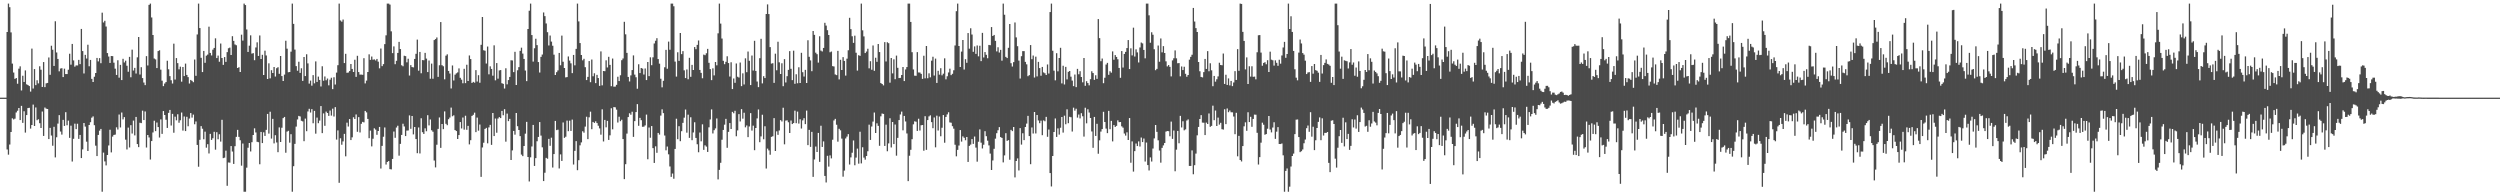 <?xml version="1.0" encoding="UTF-8"?>
<svg xmlns="http://www.w3.org/2000/svg" width="1920" height="150">
  <path d="M0 75.000h1v1.000H0zM1 75.000h1v1.000H1zM2 75.000h1v1.000H2zM3 75.000h1v1.000H3zM4 75.000h1v1.000H4zM5 24.600h1v90.205H5zM6 2.743h1v116.024H6zM7 5.545h1v105.483H7zM8 24.891h1v76.465H8zM9 48.853h1v42.048H9zM10 55.732h1v36.004H10zM11 60.546h1v30.576H11zM12 59.895h1v26.473H12zM13 64.317h1v20.745H13zM14 52.725h1v30.198H14zM15 50.947h1v41.266H15zM16 69.478h1v11.831H16zM17 58.182h1v36.159H17zM18 62.943h1v22.488H18zM19 54.072h1v47.776H19zM20 64.766h1v23.614H20zM21 65.341h1v17.642H21zM22 66.118h1v16.679H22zM23 70.360h1v28.410H23zM24 37.351h1v58.651H24zM25 68.001h1v12.320H25zM26 53.059h1v43.704H26zM27 65.367h1v17.145H27zM28 61.619h1v30.705H28zM29 64.060h1v27.538H29zM30 50.908h1v43.689H30zM31 53.560h1v44.763H31zM32 66.767h1v18.902H32zM33 47.692h1v56.696H33zM34 66.938h1v15.646H34zM35 64.023h1v19.448H35zM36 63.711h1v20.022H36zM37 44.123h1v62.703H37zM38 57.469h1v40.752H38zM39 35.142h1v68.952H39zM40 38.189h1v73.718H40zM41 50.615h1v46.758H41zM42 16.312h1v104.573H42zM43 40.294h1v65.108H43zM44 45.246h1v49.656H44zM45 54.794h1v33.620H45zM46 52.660h1v48.335H46zM47 52.356h1v50.996H47zM48 59.183h1v32.899H48zM49 52.728h1v44.010H49zM50 56.861h1v29.300H50zM51 56.872h1v39.326H51zM52 53.536h1v39.111H52zM53 41.277h1v64.598H53zM54 49.642h1v46.883H54zM55 33.727h1v90.321H55zM56 46.369h1v60.210H56zM57 51.217h1v43.765H57zM58 50.225h1v48.957H58zM59 50.263h1v44.757H59zM60 45.987h1v60.686H60zM61 49.237h1v54.405H61zM62 22.239h1v99.174H62zM63 39.223h1v75.516H63zM64 56.418h1v38.053H64zM65 42.139h1v55.081H65zM66 44.932h1v63.856H66zM67 34.339h1v81.653H67zM68 50.886h1v45.093H68zM69 46.034h1v47.837H69zM70 60.572h1v29.806H70zM71 62.975h1v26.412H71zM72 58.945h1v37.221H72zM73 56.066h1v55.826H73zM74 44.490h1v75.357H74zM75 47.166h1v56.464H75zM76 44.646h1v55.731H76zM77 48.520h1v50.489H77zM78 9.708h1v137.545H78zM79 17.236h1v99.965H79zM80 15.988h1v107.957H80zM81 20.402h1v106.608H81zM82 40.743h1v78.276H82zM83 43.422h1v68.271H83zM84 48.333h1v51.281H84zM85 42.984h1v74.070H85zM86 43.124h1v61.801H86zM87 48.129h1v55.522H87zM88 52.762h1v50.591H88zM89 57.555h1v40.217H89zM90 46.302h1v53.156H90zM91 59.654h1v28.295H91zM92 49.811h1v48.094H92zM93 61.485h1v24.942H93zM94 45.175h1v46.525H94zM95 47.958h1v42.016H95zM96 46.600h1v60.663H96zM97 50.491h1v64.285H97zM98 55.085h1v42.903H98zM99 43.681h1v69.591H99zM100 59.315h1v36.860H100zM101 38.136h1v64.395H101zM102 54.170h1v38.462H102zM103 52.144h1v51.829H103zM104 56.469h1v33.333H104zM105 44.046h1v66.616H105zM106 28.421h1v84.560H106zM107 57.231h1v37.036H107zM108 51.631h1v42.959H108zM109 59.938h1v25.072H109zM110 63.398h1v28.805H110zM111 65.357h1v20.241H111zM112 43.090h1v70.220H112zM113 50.300h1v53.401H113zM114 3.721h1v101.864H114zM115 2.746h1v119.784H115zM116 13.437h1v94.908H116zM117 26.864h1v74.860H117zM118 44.958h1v47.784H118zM119 45.623h1v55.110H119zM120 52.268h1v41.814H120zM121 39.205h1v58.365H121zM122 38.620h1v66.991H122zM123 53.518h1v38.194H123zM124 61.935h1v40.864H124zM125 66.172h1v19.150H125zM126 64.139h1v24.167H126zM127 63.024h1v28.951H127zM128 46.669h1v51.585H128zM129 53.172h1v33.509H129zM130 58.457h1v25.975H130zM131 61.649h1v34.756H131zM132 64.164h1v23.301H132zM133 33.518h1v68.410H133zM134 61.063h1v28.530H134zM135 44.587h1v47.821H135zM136 48.488h1v39.256H136zM137 53.227h1v41.048H137zM138 51.192h1v41.160H138zM139 62.698h1v23.748H139zM140 51.436h1v48.880H140zM141 58.425h1v31.045H141zM142 48.833h1v51.801H142zM143 57.554h1v32.123H143zM144 59.260h1v37.727H144zM145 64.153h1v26.876H145zM146 61.376h1v25.436H146zM147 62.122h1v28.205H147zM148 63.130h1v24.875H148zM149 45.701h1v49.717H149zM150 58.202h1v35.087H150zM151 26.468h1v84.838H151zM152 2.745h1v125.306H152zM153 21.555h1v85.828H153zM154 44.406h1v52.455H154zM155 55.362h1v43.504H155zM156 39.113h1v67.827H156zM157 48.243h1v52.880H157zM158 42.773h1v70.647H158zM159 41.934h1v68.788H159zM160 20.500h1v97.387H160zM161 40.654h1v62.160H161zM162 42.590h1v64.872H162zM163 38.132h1v68.039H163zM164 36.805h1v64.402H164zM165 29.424h1v85.508H165zM166 44.587h1v56.920H166zM167 42.677h1v64.303H167zM168 47.409h1v55.718H168zM169 33.451h1v75.309H169zM170 44.524h1v47.500H170zM171 49.821h1v71.640H171zM172 43.844h1v77.237H172zM173 47.516h1v68.173H173zM174 40.020h1v102.683H174zM175 37.044h1v87.728H175zM176 36.565h1v88.359H176zM177 42.230h1v69.929H177zM178 27.782h1v88.609H178zM179 31.393h1v94.485H179zM180 34.124h1v78.181H180zM181 34.763h1v70.334H181zM182 52.242h1v47.492H182zM183 51.601h1v53.538H183zM184 55.275h1v52.473H184zM185 26.610h1v100.620H185zM186 31.192h1v79.057H186zM187 2.747h1v144.509H187zM188 3.880h1v143.376H188zM189 22.648h1v106.130H189zM190 39.910h1v73.562H190zM191 35.098h1v74.723H191zM192 27.117h1v89.221H192zM193 41.176h1v68.028H193zM194 40.829h1v62.852H194zM195 46.233h1v52.320H195zM196 36.466h1v65.293H196zM197 32.504h1v76.384H197zM198 42.979h1v66.211H198zM199 27.222h1v98.937H199zM200 45.325h1v55.994H200zM201 42.081h1v67.775H201zM202 57.618h1v43.996H202zM203 38.895h1v65.514H203zM204 42.595h1v57.132H204zM205 60.695h1v26.821H205zM206 48.650h1v53.962H206zM207 60.163h1v25.658H207zM208 53.902h1v52.559H208zM209 56.073h1v35.208H209zM210 51.466h1v58.681H210zM211 58.782h1v45.050H211zM212 52.398h1v56.993H212zM213 51.606h1v65.258H213zM214 56.670h1v41.171H214zM215 43.006h1v66.040H215zM216 58.420h1v39.686H216zM217 62.189h1v28.546H217zM218 57.283h1v32.517H218zM219 31.273h1v86.042H219zM220 37.371h1v63.712H220zM221 55.497h1v44.945H221zM222 55.301h1v54.265H222zM223 39.682h1v63.402H223zM224 2.743h1v144.515H224zM225 18.315h1v109.336H225zM226 38.072h1v72.414H226zM227 50.766h1v46.445H227zM228 54.328h1v37.434H228zM229 47.429h1v41.582H229zM230 55.962h1v33.488H230zM231 52.407h1v40.376H231zM232 62.112h1v31.136H232zM233 43.792h1v64.661H233zM234 58.443h1v32.657H234zM235 41.683h1v59.100H235zM236 48.709h1v36.894H236zM237 64.221h1v19.344H237zM238 61.903h1v24.545H238zM239 65.801h1v18.037H239zM240 57.703h1v36.961H240zM241 64.003h1v21.142H241zM242 47.173h1v55.469H242zM243 62.941h1v27.401H243zM244 58.808h1v35.803H244zM245 61.382h1v31.256H245zM246 66.414h1v15.042H246zM247 50.910h1v51.360H247zM248 61.993h1v25.122H248zM249 58.729h1v37.895H249zM250 61.632h1v24.082H250zM251 60.324h1v26.480H251zM252 65.537h1v23.425H252zM253 61.183h1v23.686H253zM254 59.687h1v29.086H254zM255 68.447h1v15.019H255zM256 59.346h1v30.134H256zM257 64.897h1v17.390H257zM258 55.738h1v51.478H258zM259 50.098h1v50.028H259zM260 2.745h1v137.656H260zM261 15.695h1v90.478H261zM262 16.636h1v94.534H262zM263 15.006h1v93.587H263zM264 48.432h1v54.381H264zM265 41.339h1v78.733H265zM266 55.889h1v38.321H266zM267 55.726h1v41.426H267zM268 54.583h1v36.861H268zM269 49.156h1v58.434H269zM270 52.952h1v52.537H270zM271 55.314h1v34.739H271zM272 45.901h1v45.481H272zM273 59.014h1v28.899H273zM274 42.865h1v58.359H274zM275 55.344h1v34.608H275zM276 57.285h1v44.439H276zM277 57.282h1v37.790H277zM278 57.438h1v36.166H278zM279 44.716h1v49.292H279zM280 64.034h1v21.180H280zM281 61.877h1v24.466H281zM282 55.274h1v36.053H282zM283 41.705h1v64.442H283zM284 46.002h1v54.288H284zM285 43.431h1v68.979H285zM286 45.842h1v60.728H286zM287 45.628h1v52.909H287zM288 46.454h1v53.055H288zM289 45.247h1v58.277H289zM290 47.363h1v53.222H290zM291 52.488h1v44.985H291zM292 37.272h1v92.137H292zM293 50.808h1v61.233H293zM294 49.268h1v55.763H294zM295 33.878h1v63.996H295zM296 27.148h1v99.191H296zM297 2.745h1v121.637H297zM298 2.744h1v120.954H298zM299 3.518h1v126.377H299zM300 24.060h1v106.054H300zM301 40.816h1v81.265H301zM302 35.620h1v65.409H302zM303 49.292h1v56.542H303zM304 46.688h1v51.256H304zM305 40.676h1v55.883H305zM306 32.138h1v87.419H306zM307 37.682h1v72.792H307zM308 50.132h1v53.508H308zM309 50.899h1v44.125H309zM310 42.823h1v54.295H310zM311 43.091h1v61.389H311zM312 47.881h1v52.430H312zM313 45.095h1v55.081H313zM314 58.005h1v30.632H314zM315 50.039h1v48.862H315zM316 51.504h1v37.608H316zM317 51.777h1v51.458H317zM318 45.256h1v52.262H318zM319 41.340h1v65.459H319zM320 30.421h1v87.243H320zM321 54.256h1v43.645H321zM322 39.870h1v77.978H322zM323 56.281h1v34.562H323zM324 46.137h1v55.380H324zM325 46.259h1v56.588H325zM326 40.578h1v57.956H326zM327 45.022h1v55.777H327zM328 55.326h1v33.125H328zM329 46.494h1v49.803H329zM330 60.459h1v31.270H330zM331 48.848h1v51.187H331zM332 60.489h1v40.707H332zM333 30.787h1v92.514H333zM334 30.015h1v98.532H334zM335 28.777h1v82.362H335zM336 59.020h1v39.937H336zM337 50.132h1v40.058H337zM338 16.944h1v96.614H338zM339 50.066h1v45.152H339zM340 50.912h1v48.265H340zM341 60.910h1v24.630H341zM342 42.733h1v52.343H342zM343 41.751h1v54.403H343zM344 54.487h1v37.081H344zM345 56.460h1v33.784H345zM346 67.965h1v14.693H346zM347 50.253h1v39.028H347zM348 61.799h1v26.771H348zM349 57.356h1v42.527H349zM350 56.298h1v44.349H350zM351 55.593h1v51.149H351zM352 52.515h1v51.195H352zM353 59.773h1v33.960H353zM354 61.162h1v37.486H354zM355 63.923h1v26.361H355zM356 52.842h1v46.757H356zM357 63.845h1v25.037H357zM358 49.729h1v49.959H358zM359 62.187h1v34.499H359zM360 42.576h1v68.333H360zM361 45.372h1v62.307H361zM362 63.708h1v25.318H362zM363 62.881h1v25.278H363zM364 63.512h1v23.002H364zM365 53.871h1v47.611H365zM366 62.618h1v27.691H366zM367 57.764h1v42.594H367zM368 63.536h1v32.121H368zM369 34.430h1v101.413H369zM370 13.074h1v100.154H370zM371 38.591h1v71.033H371zM372 38.972h1v60.054H372zM373 48.797h1v49.397H373zM374 35.735h1v74.347H374zM375 57.068h1v40.796H375zM376 50.929h1v44.968H376zM377 52.951h1v58.305H377zM378 58.119h1v28.684H378zM379 34.815h1v69.709H379zM380 61.711h1v29.315H380zM381 48.440h1v53.516H381zM382 60.393h1v30.648H382zM383 54.058h1v35.896H383zM384 53.809h1v36.892H384zM385 63.893h1v21.321H385zM386 64.401h1v24.101H386zM387 68.016h1v15.848H387zM388 52.409h1v56.404H388zM389 64.759h1v22.468H389zM390 61.475h1v31.553H390zM391 59.087h1v32.197H391zM392 46.287h1v76.590H392zM393 46.412h1v69.102H393zM394 55.399h1v45.164H394zM395 39.775h1v63.655H395zM396 65.293h1v21.497H396zM397 53.939h1v42.987H397zM398 51.553h1v48.282H398zM399 39.084h1v65.450H399zM400 36.586h1v82.169H400zM401 41.161h1v78.750H401zM402 45.266h1v66.865H402zM403 54.175h1v48.457H403zM404 62.325h1v31.252H404zM405 22.269h1v98.313H405zM406 8.233h1v131.116H406zM407 2.744h1v118.078H407zM408 26.951h1v85.535H408zM409 47.332h1v48.610H409zM410 37.075h1v90.359H410zM411 29.760h1v91.668H411zM412 34.641h1v73.850H412zM413 47.654h1v57.491H413zM414 55.687h1v38.077H414zM415 43.675h1v60.447H415zM416 41.869h1v71.296H416zM417 9.587h1v129.453H417zM418 12.366h1v120.301H418zM419 18.010h1v103.215H419zM420 24.727h1v97.159H420zM421 34.930h1v71.725H421zM422 27.267h1v84.692H422zM423 31.971h1v73.780H423zM424 35.122h1v93.551H424zM425 42.007h1v76.311H425zM426 57.604h1v35.249H426zM427 55.432h1v44.500H427zM428 54.086h1v45.519H428zM429 40.676h1v88.682H429zM430 50.113h1v68.473H430zM431 27.328h1v96.258H431zM432 47.414h1v46.615H432zM433 52.225h1v53.653H433zM434 59.417h1v45.603H434zM435 59.198h1v33.402H435zM436 43.365h1v57.392H436zM437 46.561h1v46.115H437zM438 48.620h1v51.961H438zM439 56.148h1v35.685H439zM440 42.205h1v84.159H440zM441 50.172h1v65.674H441zM442 37.546h1v70.867H442zM443 2.744h1v127.989H443zM444 16.430h1v106.592H444zM445 33.066h1v78.527H445zM446 42.238h1v67.112H446zM447 46.322h1v54.469H447zM448 45.180h1v56.696H448zM449 51.585h1v45.649H449zM450 61.488h1v28.172H450zM451 59.011h1v47.839H451zM452 46.874h1v43.239H452zM453 63.125h1v22.648H453zM454 45.730h1v53.471H454zM455 58.582h1v35.047H455zM456 56.253h1v38.173H456zM457 63.865h1v29.331H457zM458 57.486h1v37.038H458zM459 59.967h1v36.594H459zM460 65.939h1v32.653H460zM461 39.480h1v63.920H461zM462 65.514h1v18.437H462zM463 54.504h1v54.161H463zM464 54.676h1v37.408H464zM465 46.312h1v51.487H465zM466 51.814h1v41.033H466zM467 43.641h1v63.850H467zM468 49.808h1v54.125H468zM469 66.198h1v16.974H469zM470 44.954h1v54.378H470zM471 66.569h1v15.666H471zM472 66.500h1v15.913H472zM473 65.159h1v19.075H473zM474 58.948h1v35.135H474zM475 62.265h1v27.375H475zM476 57.821h1v35.249H476zM477 46.231h1v45.745H477zM478 44.911h1v61.871H478zM479 16.744h1v120.828H479zM480 26.368h1v99.755H480zM481 40.600h1v61.999H481zM482 59.072h1v30.833H482zM483 62.542h1v24.425H483zM484 57.907h1v30.207H484zM485 53.795h1v32.023H485zM486 42.539h1v62.556H486zM487 57.301h1v35.711H487zM488 59.361h1v26.702H488zM489 68.126h1v11.839H489zM490 49.376h1v47.232H490zM491 56.100h1v34.418H491zM492 52.228h1v40.104H492zM493 52.686h1v44.685H493zM494 57.244h1v40.030H494zM495 52.593h1v43.729H495zM496 61.503h1v26.513H496zM497 47.608h1v74.725H497zM498 58.458h1v39.465H498zM499 44.047h1v61.719H499zM500 50.055h1v46.783H500zM501 44.027h1v69.732H501zM502 33.398h1v91.753H502zM503 31.280h1v81.082H503zM504 29.361h1v87.994H504zM505 45.368h1v56.727H505zM506 48.919h1v54.450H506zM507 60.443h1v28.350H507zM508 67.093h1v16.878H508zM509 62.047h1v24.856H509zM510 51.685h1v52.409H510zM511 38.317h1v77.153H511zM512 52.807h1v59.721H512zM513 31.973h1v86.555H513zM514 38.181h1v89.654H514zM515 2.744h1v133.107H515zM516 2.744h1v130.506H516zM517 4.834h1v132.457H517zM518 47.303h1v67.093H518zM519 58.809h1v32.399H519zM520 40.133h1v66.777H520zM521 46.760h1v50.169H521zM522 25.362h1v83.069H522zM523 41.556h1v59.191H523zM524 39.278h1v55.100H524zM525 54.016h1v36.337H525zM526 59.977h1v24.135H526zM527 53.330h1v48.547H527zM528 60.870h1v27.195H528zM529 44.405h1v61.484H529zM530 58.973h1v31.064H530zM531 49.801h1v57.882H531zM532 53.741h1v48.014H532zM533 36.161h1v57.720H533zM534 37.763h1v68.158H534zM535 34.470h1v76.319H535zM536 31.081h1v85.845H536zM537 53.715h1v48.074H537zM538 55.985h1v52.567H538zM539 60.094h1v35.397H539zM540 41.948h1v73.150H540zM541 42.376h1v69.236H541zM542 40.925h1v71.667H542zM543 37.517h1v79.164H543zM544 48.216h1v49.566H544zM545 53.088h1v38.661H545zM546 61.540h1v22.485H546zM547 52.477h1v50.006H547zM548 57.911h1v42.071H548zM549 47.606h1v50.984H549zM550 50.195h1v40.788H550zM551 25.613h1v112.177H551zM552 2.744h1v127.716H552zM553 18.106h1v106.924H553zM554 29.598h1v77.736H554zM555 46.698h1v53.106H555zM556 49.305h1v46.451H556zM557 47.451h1v43.858H557zM558 43.208h1v70.278H558zM559 48.443h1v52.829H559zM560 58.783h1v35.736H560zM561 47.844h1v51.233H561zM562 68.379h1v17.560H562zM563 60.272h1v26.700H563zM564 63.593h1v21.482H564zM565 48.765h1v55.902H565zM566 58.937h1v41.193H566zM567 59.541h1v28.133H567zM568 48.000h1v45.296H568zM569 66.139h1v17.657H569zM570 56.306h1v34.853H570zM571 64.861h1v21.704H571zM572 44.809h1v52.962H572zM573 55.444h1v40.914H573zM574 39.559h1v65.782H574zM575 46.696h1v50.408H575zM576 65.353h1v21.512H576zM577 42.660h1v57.660H577zM578 54.154h1v42.368H578zM579 31.321h1v84.053H579zM580 54.487h1v43.815H580zM581 62.636h1v28.309H581zM582 66.909h1v17.179H582zM583 44.681h1v64.539H583zM584 29.781h1v74.966H584zM585 64.070h1v24.029H585zM586 58.518h1v48.418H586zM587 59.969h1v36.998H587zM588 10.745h1v118.705H588zM589 3.356h1v110.767H589zM590 10.784h1v104.728H590zM591 36.220h1v82.594H591zM592 48.855h1v56.245H592zM593 48.513h1v56.141H593zM594 63.639h1v27.092H594zM595 41.213h1v74.776H595zM596 53.954h1v46.926H596zM597 32.027h1v71.525H597zM598 47.872h1v52.304H598zM599 56.846h1v35.416H599zM600 48.567h1v44.716H600zM601 66.181h1v16.583H601zM602 45.409h1v65.426H602zM603 63.316h1v29.286H603zM604 58.516h1v33.911H604zM605 53.682h1v40.234H605zM606 39.267h1v62.855H606zM607 52.829h1v39.762H607zM608 61.557h1v33.729H608zM609 38.926h1v55.586H609zM610 64.370h1v20.600H610zM611 57.024h1v37.605H611zM612 63.935h1v21.786H612zM613 51.637h1v43.311H613zM614 63.729h1v27.887H614zM615 40.554h1v58.185H615zM616 55.473h1v37.018H616zM617 58.751h1v32.023H617zM618 53.636h1v41.696H618zM619 63.724h1v21.198H619zM620 30.916h1v80.548H620zM621 43.598h1v56.130H621zM622 46.387h1v66.392H622zM623 54.692h1v46.599H623zM624 23.790h1v112.025H624zM625 26.755h1v95.736H625zM626 40.435h1v72.112H626zM627 41.611h1v75.113H627zM628 48.100h1v54.001H628zM629 27.836h1v96.473H629zM630 38.848h1v57.716H630zM631 39.508h1v73.348H631zM632 36.795h1v71.785H632zM633 17.523h1v117.590H633zM634 19.653h1v120.482H634zM635 23.187h1v96.465H635zM636 26.887h1v101.040H636zM637 40.133h1v79.210H637zM638 39.577h1v82.067H638zM639 50.792h1v56.529H639zM640 51.037h1v41.504H640zM641 57.189h1v34.109H641zM642 57.708h1v38.074H642zM643 39.085h1v69.727H643zM644 60.965h1v37.962H644zM645 45.902h1v54.180H645zM646 53.738h1v52.728H646zM647 43.853h1v91.816H647zM648 46.819h1v84.192H648zM649 58.054h1v48.298H649zM650 45.075h1v59.834H650zM651 38.592h1v64.417H651zM652 13.692h1v112.644H652zM653 22.387h1v98.480H653zM654 27.872h1v89.418H654zM655 32.921h1v74.977H655zM656 27.412h1v99.503H656zM657 40.488h1v80.569H657zM658 54.207h1v59.899H658zM659 42.389h1v83.291H659zM660 42.929h1v58.246H660zM661 2.745h1v122.740H661zM662 23.273h1v89.808H662zM663 27.933h1v93.130H663zM664 40.749h1v81.887H664zM665 39.555h1v80.266H665zM666 37.406h1v78.786H666zM667 52.504h1v43.264H667zM668 46.983h1v60.496H668zM669 53.570h1v43.619H669zM670 34.922h1v58.442H670zM671 54.363h1v32.078H671zM672 44.346h1v57.793H672zM673 47.488h1v47.245H673zM674 33.789h1v62.888H674zM675 40.005h1v71.948H675zM676 63.817h1v25.529H676zM677 64.506h1v22.680H677zM678 65.574h1v21.935H678zM679 32.355h1v79.704H679zM680 47.191h1v48.576H680zM681 32.466h1v83.689H681zM682 33.198h1v76.941H682zM683 63.487h1v27.330H683zM684 44.522h1v68.723H684zM685 56.381h1v37.315H685zM686 45.587h1v65.079H686zM687 60.845h1v34.788H687zM688 42.698h1v76.846H688zM689 52.083h1v53.786H689zM690 59.957h1v32.263H690zM691 59.827h1v28.106H691zM692 57.606h1v28.085H692zM693 51.464h1v48.608H693zM694 62.260h1v26.802H694zM695 53.360h1v39.943H695zM696 51.495h1v51.018H696zM697 2.743h1v136.368H697zM698 2.744h1v116.846H698zM699 16.820h1v98.215H699zM700 40.082h1v66.838H700zM701 53.332h1v42.134H701zM702 58.127h1v35.077H702zM703 58.232h1v35.272H703zM704 40.062h1v60.471H704zM705 55.666h1v35.530H705zM706 55.708h1v44.553H706zM707 56.713h1v39.515H707zM708 60.576h1v35.402H708zM709 42.779h1v73.002H709zM710 60.146h1v29.114H710zM711 35.345h1v79.727H711zM712 60.126h1v32.088H712zM713 56.334h1v33.041H713zM714 59.384h1v29.180H714zM715 46.617h1v47.180H715zM716 43.592h1v54.870H716zM717 58.030h1v32.168H717zM718 45.023h1v68.117H718zM719 63.682h1v25.150H719zM720 54.387h1v45.854H720zM721 57.333h1v32.139H721zM722 52.374h1v52.254H722zM723 57.842h1v40.277H723zM724 56.599h1v31.754H724zM725 44.807h1v64.834H725zM726 60.931h1v28.891H726zM727 58.563h1v29.289H727zM728 55.631h1v30.592H728zM729 52.728h1v41.284H729zM730 57.693h1v36.563H730zM731 56.655h1v40.252H731zM732 53.985h1v44.856H732zM733 34.927h1v76.223H733zM734 8.614h1v111.452H734zM735 2.743h1v112.372H735zM736 35.325h1v76.438H736zM737 51.440h1v48.431H737zM738 39.626h1v69.148H738zM739 30.719h1v74.013H739zM740 53.424h1v52.409H740zM741 45.469h1v62.280H741zM742 48.218h1v56.985H742zM743 25.400h1v98.978H743zM744 37.364h1v74.649H744zM745 21.726h1v89.343H745zM746 26.509h1v80.283H746zM747 39.760h1v70.733H747zM748 35.623h1v69.219H748zM749 41.350h1v72.023H749zM750 34.916h1v89.257H750zM751 43.280h1v65.566H751zM752 35.111h1v64.271H752zM753 46.927h1v62.649H753zM754 25.234h1v88.765H754zM755 44.123h1v67.021H755zM756 39.972h1v60.775H756zM757 42.105h1v62.477H757zM758 44.772h1v63.248H758zM759 34.517h1v77.152H759zM760 34.737h1v83.246H760zM761 20.803h1v109.749H761zM762 27.645h1v95.608H762zM763 26.806h1v87.461H763zM764 31.376h1v75.095H764zM765 39.492h1v62.823H765zM766 36.303h1v63.751H766zM767 40.360h1v57.268H767zM768 38.288h1v66.955H768zM769 46.595h1v59.324H769zM770 2.745h1v121.976H770zM771 11.331h1v108.024H771zM772 43.699h1v58.587H772zM773 44.583h1v63.609H773zM774 36.686h1v70.921H774zM775 18.440h1v104.243H775zM776 48.532h1v51.228H776zM777 51.114h1v49.586H777zM778 47.739h1v49.799H778zM779 17.230h1v119.016H779zM780 28.730h1v94.893H780zM781 35.480h1v86.194H781zM782 46.563h1v84.370H782zM783 60.304h1v38.127H783zM784 43.176h1v67.858H784zM785 39.275h1v63.072H785zM786 39.249h1v68.361H786zM787 47.491h1v50.023H787zM788 49.413h1v45.503H788zM789 58.510h1v30.501H789zM790 57.697h1v46.792H790zM791 34.631h1v91.492H791zM792 45.459h1v52.450H792zM793 42.630h1v59.904H793zM794 59.533h1v26.496H794zM795 43.531h1v58.971H795zM796 58.670h1v29.636H796zM797 47.506h1v45.029H797zM798 52.270h1v42.360H798zM799 58.149h1v34.528H799zM800 51.428h1v52.403H800zM801 55.587h1v36.904H801zM802 56.245h1v36.896H802zM803 57.584h1v32.166H803zM804 49.508h1v55.560H804zM805 56.457h1v43.035H805zM806 9.291h1v123.616H806zM807 2.746h1v140.438H807zM808 38.964h1v80.866H808zM809 54.252h1v47.109H809zM810 61.689h1v29.286H810zM811 40.864h1v64.280H811zM812 54.793h1v43.803H812zM813 44.539h1v58.818H813zM814 36.698h1v61.401H814zM815 64.029h1v25.804H815zM816 50.483h1v51.372H816zM817 64.882h1v23.967H817zM818 51.335h1v44.078H818zM819 60.979h1v22.986H819zM820 55.136h1v39.462H820zM821 54.536h1v35.154H821zM822 58.858h1v31.207H822zM823 61.891h1v39.104H823zM824 66.150h1v16.551H824zM825 57.248h1v27.750H825zM826 66.936h1v16.555H826zM827 52.867h1v37.464H827zM828 57.052h1v30.901H828zM829 54.675h1v36.236H829zM830 59.129h1v27.831H830zM831 63.247h1v26.056H831zM832 44.531h1v60.362H832zM833 65.910h1v16.809H833zM834 62.367h1v32.373H834zM835 63.783h1v20.135H835zM836 65.554h1v20.866H836zM837 60.848h1v29.798H837zM838 54.708h1v46.245H838zM839 56.114h1v57.372H839zM840 61.350h1v28.476H840zM841 57.812h1v46.586H841zM842 60.567h1v34.521H842zM843 14.619h1v103.459H843zM844 29.283h1v78.503H844zM845 47.005h1v54.065H845zM846 44.973h1v54.157H846zM847 63.914h1v21.946H847zM848 59.704h1v33.972H848zM849 49.552h1v49.230H849zM850 48.266h1v53.985H850zM851 57.459h1v27.712H851zM852 54.735h1v44.480H852zM853 55.784h1v37.025H853zM854 39.495h1v69.106H854zM855 45.865h1v50.207H855zM856 42.304h1v55.193H856zM857 43.749h1v52.915H857zM858 45.507h1v46.906H858zM859 52.187h1v41.682H859zM860 59.727h1v33.953H860zM861 39.210h1v57.835H861zM862 51.848h1v46.184H862zM863 41.415h1v61.144H863zM864 39.845h1v64.314H864zM865 36.933h1v64.695H865zM866 30.767h1v76.760H866zM867 53.027h1v37.636H867zM868 37.109h1v87.866H868zM869 42.552h1v66.052H869zM870 21.229h1v110.546H870zM871 43.420h1v72.643H871zM872 37.900h1v72.360H872zM873 40.252h1v71.919H873zM874 47.991h1v60.612H874zM875 36.472h1v76.078H875zM876 32.668h1v72.949H876zM877 33.308h1v75.797H877zM878 38.372h1v68.023H878zM879 44.802h1v79.232H879zM880 2.746h1v106.733H880zM881 2.747h1v124.005H881zM882 11.787h1v119.155H882zM883 32.843h1v88.028H883zM884 24.795h1v99.287H884zM885 26.674h1v87.387H885zM886 37.822h1v68.471H886zM887 53.901h1v42.102H887zM888 52.871h1v48.411H888zM889 34.956h1v72.795H889zM890 47.389h1v68.240H890zM891 29.526h1v95.424H891zM892 40.166h1v73.397H892zM893 35.421h1v76.258H893zM894 40.715h1v69.118H894zM895 47.117h1v53.933H895zM896 50.999h1v49.620H896zM897 49.979h1v50.765H897zM898 51.356h1v53.291H898zM899 58.698h1v34.680H899zM900 46.391h1v60.253H900zM901 44.739h1v55.494H901zM902 38.711h1v92.835H902zM903 44.794h1v70.135H903zM904 48.607h1v51.961H904zM905 48.434h1v61.577H905zM906 58.634h1v30.355H906zM907 51.038h1v46.863H907zM908 53.788h1v39.326H908zM909 51.251h1v48.826H909zM910 56.668h1v42.694H910zM911 58.920h1v33.675H911zM912 57.618h1v34.077H912zM913 45.822h1v81.634H913zM914 43.691h1v83.743H914zM915 42.049h1v73.445H915zM916 6.074h1v127.774H916zM917 16.557h1v110.293H917zM918 21.624h1v96.346H918zM919 24.552h1v79.379H919zM920 47.640h1v49.841H920zM921 54.711h1v36.674H921zM922 59.102h1v29.342H922zM923 59.446h1v34.692H923zM924 55.374h1v38.866H924zM925 45.284h1v58.456H925zM926 52.919h1v41.259H926zM927 39.261h1v55.981H927zM928 54.734h1v32.399H928zM929 48.586h1v48.803H929zM930 54.021h1v42.625H930zM931 66.215h1v14.917H931zM932 58.332h1v33.956H932zM933 62.702h1v22.191H933zM934 60.882h1v35.877H934zM935 58.673h1v31.622H935zM936 48.195h1v47.488H936zM937 49.921h1v44.402H937zM938 50.115h1v49.122H938zM939 41.092h1v58.428H939zM940 64.445h1v19.494H940zM941 57.373h1v37.976H941zM942 65.232h1v18.052H942zM943 60.209h1v25.955H943zM944 65.575h1v19.296H944zM945 62.161h1v24.083H945zM946 66.133h1v20.137H946zM947 63.334h1v26.155H947zM948 54.632h1v48.412H948zM949 61.370h1v25.254H949zM950 37.759h1v82.281H950zM951 54.396h1v49.960H951zM952 2.745h1v120.122H952zM953 3.043h1v120.939H953zM954 24.450h1v87.733H954zM955 31.459h1v65.574H955zM956 53.310h1v40.654H956zM957 44.073h1v56.388H957zM958 64.502h1v21.703H958zM959 50.889h1v42.867H959zM960 58.821h1v30.897H960zM961 50.872h1v46.507H961zM962 58.962h1v32.392H962zM963 58.827h1v29.167H963zM964 60.948h1v27.172H964zM965 40.160h1v61.827H965zM966 27.102h1v99.284H966zM967 26.911h1v93.771H967zM968 40.386h1v69.193H968zM969 50.489h1v43.724H969zM970 48.350h1v47.456H970zM971 47.767h1v55.684H971zM972 49.371h1v53.578H972zM973 46.209h1v52.684H973zM974 55.320h1v33.757H974zM975 39.684h1v59.795H975zM976 45.834h1v55.844H976zM977 46.286h1v51.677H977zM978 50.360h1v43.545H978zM979 46.334h1v60.311H979zM980 48.239h1v52.856H980zM981 50.528h1v47.092H981zM982 45.898h1v64.706H982zM983 48.913h1v61.707H983zM984 42.608h1v67.584H984zM985 36.473h1v82.802H985zM986 32.165h1v115.090H986zM987 44.400h1v86.869H987zM988 41.460h1v87.924H988zM989 2.747h1v144.506H989zM990 22.274h1v121.063H990zM991 12.483h1v115.438H991zM992 24.505h1v95.309H992zM993 39.120h1v78.855H993zM994 53.217h1v49.792H994zM995 59.664h1v32.265H995zM996 61.688h1v30.049H996zM997 40.379h1v64.881H997zM998 30.344h1v86.515H998zM999 33.394h1v82.708H999zM1000 40.730h1v74.045H1000zM1001 41.964h1v68.088H1001zM1002 46.585h1v60.582H1002zM1003 56.865h1v41.586H1003zM1004 55.662h1v40.758H1004zM1005 55.407h1v45.832H1005zM1006 62.875h1v23.277H1006zM1007 50.748h1v54.215H1007zM1008 56.570h1v40.739H1008zM1009 49.155h1v66.161H1009zM1010 53.853h1v53.866H1010zM1011 54.375h1v43.922H1011zM1012 55.786h1v37.798H1012zM1013 62.884h1v27.261H1013zM1014 42.182h1v65.479H1014zM1015 56.471h1v34.425H1015zM1016 50.043h1v54.023H1016zM1017 48.277h1v53.769H1017zM1018 45.603h1v56.492H1018zM1019 49.031h1v52.328H1019zM1020 49.553h1v75.536H1020zM1021 50.559h1v81.660H1021zM1022 63.571h1v29.095H1022zM1023 59.139h1v33.200H1023zM1024 65.316h1v29.926H1024zM1025 2.746h1v119.099H1025zM1026 2.743h1v125.965H1026zM1027 19.330h1v94.106H1027zM1028 39.559h1v65.019H1028zM1029 52.749h1v47.107H1029zM1030 43.516h1v66.195H1030zM1031 60.556h1v29.870H1031zM1032 46.352h1v66.106H1032zM1033 46.699h1v47.265H1033zM1034 47.033h1v59.794H1034zM1035 52.596h1v50.195H1035zM1036 47.920h1v67.176H1036zM1037 37.704h1v74.300H1037zM1038 49.701h1v41.893H1038zM1039 47.994h1v49.923H1039zM1040 58.180h1v33.627H1040zM1041 51.848h1v46.935H1041zM1042 58.912h1v29.604H1042zM1043 47.152h1v54.172H1043zM1044 54.464h1v39.287H1044zM1045 67.777h1v14.868H1045zM1046 66.241h1v17.894H1046zM1047 61.298h1v25.451H1047zM1048 53.781h1v43.402H1048zM1049 55.224h1v41.414H1049zM1050 41.524h1v59.699H1050zM1051 53.941h1v38.430H1051zM1052 44.822h1v52.484H1052zM1053 47.460h1v47.378H1053zM1054 64.160h1v21.770H1054zM1055 54.186h1v39.109H1055zM1056 55.245h1v38.911H1056zM1057 56.392h1v39.871H1057zM1058 58.502h1v28.219H1058zM1059 63.602h1v20.114H1059zM1060 62.039h1v25.508H1060zM1061 37.389h1v92.738H1061zM1062 39.429h1v74.865H1062zM1063 39.678h1v65.949H1063zM1064 56.216h1v46.013H1064zM1065 65.314h1v21.396H1065zM1066 44.978h1v57.409H1066zM1067 54.622h1v41.292H1067zM1068 60.663h1v28.013H1068zM1069 57.108h1v30.158H1069zM1070 59.555h1v32.704H1070zM1071 37.057h1v65.404H1071zM1072 63.327h1v22.038H1072zM1073 32.576h1v80.856H1073zM1074 54.799h1v49.692H1074zM1075 54.844h1v48.802H1075zM1076 59.489h1v41.206H1076zM1077 42.756h1v51.788H1077zM1078 42.987h1v50.523H1078zM1079 61.795h1v24.790H1079zM1080 46.414h1v66.915H1080zM1081 63.281h1v23.368H1081zM1082 59.181h1v36.379H1082zM1083 59.654h1v31.967H1083zM1084 52.761h1v51.288H1084zM1085 57.475h1v45.189H1085zM1086 48.062h1v54.125H1086zM1087 49.613h1v65.633H1087zM1088 54.698h1v42.332H1088zM1089 49.115h1v53.875H1089zM1090 51.334h1v50.754H1090zM1091 57.613h1v39.281H1091zM1092 44.720h1v61.078H1092zM1093 29.497h1v94.065H1093zM1094 35.717h1v86.441H1094zM1095 54.490h1v46.672H1095zM1096 43.024h1v62.939H1096zM1097 46.463h1v52.558H1097zM1098 2.998h1v138.275H1098zM1099 42.317h1v70.594H1099zM1100 41.284h1v65.302H1100zM1101 52.452h1v48.330H1101zM1102 34.878h1v67.200H1102zM1103 36.949h1v69.982H1103zM1104 44.024h1v58.881H1104zM1105 50.310h1v61.151H1105zM1106 60.568h1v29.095H1106zM1107 45.718h1v66.354H1107zM1108 47.613h1v56.493H1108zM1109 20.407h1v98.848H1109zM1110 36.123h1v71.630H1110zM1111 43.529h1v55.431H1111zM1112 39.323h1v61.023H1112zM1113 54.973h1v35.225H1113zM1114 38.257h1v66.831H1114zM1115 48.783h1v61.831H1115zM1116 47.035h1v79.861H1116zM1117 49.716h1v62.474H1117zM1118 50.637h1v44.384H1118zM1119 45.787h1v51.819H1119zM1120 52.829h1v38.122H1120zM1121 48.913h1v56.468H1121zM1122 56.717h1v39.774H1122zM1123 40.501h1v93.443H1123zM1124 55.020h1v49.995H1124zM1125 52.675h1v49.892H1125zM1126 54.633h1v46.311H1126zM1127 49.992h1v49.864H1127zM1128 50.499h1v56.282H1128zM1129 59.845h1v29.694H1129zM1130 59.233h1v37.342H1130zM1131 62.623h1v32.441H1131zM1132 48.223h1v49.883H1132zM1133 49.903h1v54.817H1133zM1134 35.367h1v88.354H1134zM1135 31.153h1v85.188H1135zM1136 29.718h1v91.685H1136zM1137 32.331h1v67.998H1137zM1138 53.392h1v46.368H1138zM1139 40.158h1v62.130H1139zM1140 49.789h1v36.490H1140zM1141 54.299h1v34.442H1141zM1142 55.916h1v30.630H1142zM1143 58.705h1v40.007H1143zM1144 60.184h1v35.472H1144zM1145 63.628h1v24.713H1145zM1146 36.722h1v70.564H1146zM1147 64.290h1v19.792H1147zM1148 55.425h1v39.990H1148zM1149 54.307h1v44.113H1149zM1150 52.978h1v44.840H1150zM1151 56.311h1v39.404H1151zM1152 52.303h1v45.892H1152zM1153 43.066h1v59.949H1153zM1154 67.007h1v16.135H1154zM1155 55.170h1v40.279H1155zM1156 62.614h1v25.756H1156zM1157 41.514h1v65.707H1157zM1158 53.656h1v36.488H1158zM1159 38.843h1v68.833H1159zM1160 40.590h1v58.769H1160zM1161 63.386h1v18.770H1161zM1162 57.457h1v28.413H1162zM1163 64.855h1v17.687H1163zM1164 58.953h1v36.825H1164zM1165 63.049h1v25.214H1165zM1166 58.340h1v32.647H1166zM1167 61.808h1v27.784H1167zM1168 47.387h1v58.859H1168zM1169 41.084h1v59.244H1169zM1170 42.120h1v60.007H1170zM1171 16.718h1v86.524H1171zM1172 65.883h1v16.125H1172zM1173 58.223h1v37.736H1173zM1174 63.291h1v22.777H1174zM1175 48.151h1v41.244H1175zM1176 54.653h1v32.885H1176zM1177 69.239h1v12.034H1177zM1178 64.900h1v21.962H1178zM1179 63.504h1v24.642H1179zM1180 62.234h1v21.614H1180zM1181 64.012h1v16.627H1181zM1182 68.105h1v12.742H1182zM1183 69.680h1v9.879H1183zM1184 70.554h1v7.659H1184zM1185 70.700h1v9.127H1185zM1186 68.172h1v14.339H1186zM1187 65.962h1v17.674H1187zM1188 65.873h1v17.706H1188zM1189 67.023h1v15.768H1189zM1190 70.033h1v11.065H1190zM1191 72.622h1v4.581H1191zM1192 71.122h1v7.753H1192zM1193 71.152h1v8.322H1193zM1194 72.695h1v5.520H1194zM1195 73.060h1v4.665H1195zM1196 72.371h1v4.632H1196zM1197 71.770h1v6.937H1197zM1198 70.622h1v9.000H1198zM1199 70.310h1v8.951H1199zM1200 71.188h1v7.489H1200zM1201 72.963h1v5.128H1201zM1202 72.805h1v5.440H1202zM1203 73.004h1v4.258H1203zM1204 73.501h1v3.671H1204zM1205 72.908h1v4.330H1205zM1206 72.435h1v5.126H1206zM1207 35.927h1v75.099H1207zM1208 35.507h1v83.399H1208zM1209 33.878h1v81.943H1209zM1210 35.070h1v83.996H1210zM1211 35.101h1v69.817H1211zM1212 35.095h1v84.786H1212zM1213 49.156h1v56.168H1213zM1214 47.963h1v55.493H1214zM1215 49.085h1v53.861H1215zM1216 41.091h1v73.021H1216zM1217 46.016h1v67.016H1217zM1218 50.582h1v42.781H1218zM1219 39.426h1v77.781H1219zM1220 52.427h1v43.473H1220zM1221 44.584h1v63.337H1221zM1222 61.165h1v33.558H1222zM1223 58.343h1v44.506H1223zM1224 59.088h1v36.589H1224zM1225 53.631h1v49.446H1225zM1226 57.723h1v36.164H1226zM1227 60.012h1v36.631H1227zM1228 50.100h1v70.603H1228zM1229 45.249h1v60.278H1229zM1230 28.553h1v83.118H1230zM1231 37.719h1v73.552H1231zM1232 46.329h1v71.870H1232zM1233 45.197h1v67.429H1233zM1234 48.851h1v57.956H1234zM1235 43.763h1v64.947H1235zM1236 62.931h1v29.848H1236zM1237 60.726h1v25.093H1237zM1238 55.000h1v30.498H1238zM1239 50.743h1v44.115H1239zM1240 57.478h1v37.402H1240zM1241 43.229h1v65.975H1241zM1242 46.444h1v52.127H1242zM1243 14.272h1v119.354H1243zM1244 18.004h1v123.154H1244zM1245 30.214h1v85.133H1245zM1246 41.845h1v58.537H1246zM1247 65.834h1v19.242H1247zM1248 59.934h1v30.537H1248zM1249 63.138h1v21.693H1249zM1250 60.146h1v32.158H1250zM1251 60.413h1v31.051H1251zM1252 61.325h1v30.173H1252zM1253 55.416h1v46.972H1253zM1254 67.447h1v14.495H1254zM1255 46.444h1v69.100H1255zM1256 59.671h1v33.735H1256zM1257 42.776h1v64.538H1257zM1258 58.756h1v40.301H1258zM1259 55.182h1v36.201H1259zM1260 52.085h1v41.380H1260zM1261 60.748h1v31.793H1261zM1262 36.505h1v58.968H1262zM1263 58.494h1v33.939H1263zM1264 41.916h1v64.642H1264zM1265 55.993h1v34.113H1265zM1266 65.709h1v25.239H1266zM1267 62.732h1v27.137H1267zM1268 51.780h1v34.932H1268zM1269 44.230h1v52.898H1269zM1270 64.147h1v27.618H1270zM1271 49.453h1v51.358H1271zM1272 65.178h1v17.702H1272zM1273 63.069h1v23.609H1273zM1274 60.424h1v26.024H1274zM1275 46.332h1v57.943H1275zM1276 48.364h1v56.072H1276zM1277 60.147h1v35.068H1277zM1278 41.449h1v61.366H1278zM1279 39.512h1v61.804H1279zM1280 15.057h1v117.649H1280zM1281 7.700h1v112.651H1281zM1282 30.836h1v74.394H1282zM1283 53.146h1v49.939H1283zM1284 57.568h1v28.655H1284zM1285 50.259h1v54.569H1285zM1286 65.585h1v20.157H1286zM1287 49.131h1v54.932H1287zM1288 61.995h1v29.912H1288zM1289 47.684h1v50.364H1289zM1290 53.970h1v35.311H1290zM1291 52.188h1v50.373H1291zM1292 49.991h1v49.049H1292zM1293 59.608h1v33.120H1293zM1294 46.063h1v65.307H1294zM1295 58.689h1v29.207H1295zM1296 58.363h1v28.737H1296zM1297 64.155h1v20.374H1297zM1298 41.701h1v58.864H1298zM1299 49.965h1v36.515H1299zM1300 49.790h1v43.060H1300zM1301 45.705h1v63.183H1301zM1302 65.082h1v17.493H1302zM1303 61.558h1v33.295H1303zM1304 62.577h1v28.607H1304zM1305 58.840h1v42.610H1305zM1306 55.408h1v42.608H1306zM1307 48.236h1v46.358H1307zM1308 55.874h1v36.941H1308zM1309 61.288h1v27.329H1309zM1310 59.766h1v25.840H1310zM1311 64.979h1v23.442H1311zM1312 44.592h1v59.946H1312zM1313 57.410h1v32.141H1313zM1314 43.642h1v65.455H1314zM1315 41.730h1v65.224H1315zM1316 14.331h1v117.401H1316zM1317 17.322h1v108.376H1317zM1318 18.418h1v88.392H1318zM1319 33.646h1v73.784H1319zM1320 54.837h1v44.870H1320zM1321 44.959h1v71.641H1321zM1322 52.359h1v60.981H1322zM1323 35.792h1v76.993H1323zM1324 41.197h1v70.484H1324zM1325 30.890h1v86.326H1325zM1326 27.820h1v86.993H1326zM1327 29.264h1v84.366H1327zM1328 27.334h1v90.856H1328zM1329 50.461h1v63.161H1329zM1330 17.759h1v102.512H1330zM1331 32.346h1v83.533H1331zM1332 44.826h1v63.951H1332zM1333 53.444h1v48.269H1333zM1334 63.273h1v29.047H1334zM1335 44.086h1v60.785H1335zM1336 54.982h1v45.689H1336zM1337 32.987h1v87.863H1337zM1338 35.936h1v71.069H1338zM1339 51.753h1v45.698H1339zM1340 58.864h1v35.358H1340zM1341 43.375h1v59.172H1341zM1342 29.802h1v96.867H1342zM1343 38.987h1v81.376H1343zM1344 33.763h1v74.832H1344zM1345 35.852h1v68.569H1345zM1346 36.444h1v66.439H1346zM1347 40.203h1v70.157H1347zM1348 46.005h1v64.906H1348zM1349 42.082h1v68.149H1349zM1350 38.798h1v64.776H1350zM1351 42.366h1v65.955H1351zM1352 42.131h1v68.275H1352zM1353 15.776h1v127.670H1353zM1354 24.024h1v108.784H1354zM1355 26.816h1v98.958H1355zM1356 36.764h1v68.382H1356zM1357 42.675h1v74.817H1357zM1358 38.986h1v67.836H1358zM1359 53.347h1v39.657H1359zM1360 45.357h1v47.814H1360zM1361 48.467h1v50.807H1361zM1362 44.084h1v63.555H1362zM1363 46.857h1v61.650H1363zM1364 51.573h1v49.238H1364zM1365 56.381h1v40.711H1365zM1366 54.525h1v41.427H1366zM1367 57.809h1v32.806H1367zM1368 56.926h1v38.277H1368zM1369 52.316h1v46.747H1369zM1370 61.380h1v25.505H1370zM1371 49.352h1v43.452H1371zM1372 54.621h1v33.259H1372zM1373 48.024h1v45.195H1373zM1374 61.120h1v27.279H1374zM1375 65.443h1v23.145H1375zM1376 55.140h1v37.950H1376zM1377 63.518h1v23.766H1377zM1378 49.426h1v54.856H1378zM1379 61.463h1v25.468H1379zM1380 58.827h1v34.502H1380zM1381 63.453h1v21.425H1381zM1382 59.519h1v26.119H1382zM1383 61.484h1v25.594H1383zM1384 61.295h1v24.917H1384zM1385 54.415h1v41.076H1385zM1386 65.709h1v18.501H1386zM1387 53.184h1v43.214H1387zM1388 59.007h1v36.323H1388zM1389 35.109h1v72.032H1389zM1390 35.526h1v69.478H1390zM1391 51.122h1v47.669H1391zM1392 50.951h1v57.117H1392zM1393 57.171h1v35.377H1393zM1394 40.550h1v60.698H1394zM1395 60.639h1v28.903H1395zM1396 58.582h1v30.952H1396zM1397 62.939h1v25.283H1397zM1398 67.243h1v27.439H1398zM1399 64.931h1v25.129H1399zM1400 51.841h1v39.982H1400zM1401 51.901h1v43.910H1401zM1402 60.801h1v26.786H1402zM1403 54.798h1v37.334H1403zM1404 62.431h1v21.164H1404zM1405 54.071h1v43.765H1405zM1406 58.078h1v35.517H1406zM1407 51.078h1v55.527H1407zM1408 58.396h1v44.984H1408zM1409 61.078h1v24.904H1409zM1410 35.315h1v62.518H1410zM1411 61.033h1v26.072H1411zM1412 52.241h1v44.956H1412zM1413 64.470h1v22.261H1413zM1414 50.259h1v65.419H1414zM1415 55.834h1v45.341H1415zM1416 56.225h1v43.998H1416zM1417 53.148h1v48.924H1417zM1418 57.859h1v37.351H1418zM1419 47.238h1v44.531H1419zM1420 46.978h1v46.815H1420zM1421 39.622h1v67.901H1421zM1422 46.009h1v52.444H1422zM1423 32.732h1v92.167H1423zM1424 40.804h1v69.646H1424zM1425 29.463h1v82.372H1425zM1426 35.092h1v81.845H1426zM1427 35.332h1v76.257H1427zM1428 33.311h1v87.059H1428zM1429 35.096h1v81.300H1429zM1430 35.809h1v80.638H1430zM1431 45.170h1v63.226H1431zM1432 58.490h1v37.648H1432zM1433 53.442h1v41.066H1433zM1434 48.012h1v45.052H1434zM1435 58.244h1v33.862H1435zM1436 49.040h1v55.576H1436zM1437 44.884h1v65.003H1437zM1438 33.142h1v78.303H1438zM1439 15.379h1v123.166H1439zM1440 21.220h1v109.056H1440zM1441 32.003h1v78.466H1441zM1442 24.483h1v84.750H1442zM1443 46.042h1v54.518H1443zM1444 36.926h1v59.796H1444zM1445 56.636h1v38.410H1445zM1446 41.707h1v75.710H1446zM1447 51.990h1v58.634H1447zM1448 44.391h1v73.672H1448zM1449 47.885h1v60.394H1449zM1450 56.036h1v32.901H1450zM1451 31.595h1v70.614H1451zM1452 49.090h1v49.750H1452zM1453 26.565h1v87.314H1453zM1454 46.272h1v57.580H1454zM1455 49.270h1v59.595H1455zM1456 49.666h1v62.472H1456zM1457 43.012h1v73.766H1457zM1458 42.416h1v82.526H1458zM1459 49.494h1v59.236H1459zM1460 41.077h1v73.924H1460zM1461 53.795h1v47.494H1461zM1462 17.578h1v107.100H1462zM1463 13.996h1v102.216H1463zM1464 37.726h1v60.131H1464zM1465 47.380h1v54.131H1465zM1466 53.237h1v45.011H1466zM1467 49.778h1v54.486H1467zM1468 53.137h1v44.494H1468zM1469 32.765h1v78.700H1469zM1470 46.651h1v54.129H1470zM1471 52.454h1v50.712H1471zM1472 52.460h1v45.934H1472zM1473 54.975h1v53.060H1473zM1474 50.927h1v59.729H1474zM1475 62.520h1v29.619H1475zM1476 38.634h1v65.863H1476zM1477 53.232h1v41.710H1477zM1478 59.600h1v34.461H1478zM1479 63.910h1v24.869H1479zM1480 18.951h1v88.713H1480zM1481 39.107h1v60.463H1481zM1482 55.152h1v32.969H1482zM1483 31.227h1v91.428H1483zM1484 55.328h1v32.440H1484zM1485 49.610h1v44.672H1485zM1486 45.664h1v51.690H1486zM1487 24.278h1v111.385H1487zM1488 50.892h1v54.009H1488zM1489 62.602h1v26.278H1489zM1490 65.792h1v23.325H1490zM1491 64.472h1v22.978H1491zM1492 63.302h1v25.063H1492zM1493 60.283h1v23.785H1493zM1494 49.386h1v52.743H1494zM1495 56.093h1v36.102H1495zM1496 55.070h1v37.642H1496zM1497 50.232h1v40.807H1497zM1498 41.380h1v63.413H1498zM1499 7.842h1v109.706H1499zM1500 7.567h1v101.642H1500zM1501 30.578h1v71.931H1501zM1502 48.269h1v59.569H1502zM1503 31.647h1v89.917H1503zM1504 49.777h1v47.716H1504zM1505 48.049h1v49.848H1505zM1506 34.770h1v73.282H1506zM1507 51.699h1v46.852H1507zM1508 54.626h1v35.824H1508zM1509 60.430h1v27.664H1509zM1510 48.321h1v49.635H1510zM1511 57.302h1v37.776H1511zM1512 40.618h1v70.524H1512zM1513 57.440h1v35.173H1513zM1514 53.527h1v36.141H1514zM1515 53.012h1v48.054H1515zM1516 60.194h1v31.307H1516zM1517 35.585h1v77.778H1517zM1518 58.907h1v37.333H1518zM1519 43.126h1v57.357H1519zM1520 58.586h1v28.938H1520zM1521 63.529h1v25.633H1521zM1522 63.953h1v24.743H1522zM1523 53.365h1v45.112H1523zM1524 59.862h1v40.784H1524zM1525 59.122h1v31.643H1525zM1526 39.124h1v67.694H1526zM1527 54.797h1v35.963H1527zM1528 56.557h1v40.004H1528zM1529 58.360h1v36.033H1529zM1530 42.306h1v69.931H1530zM1531 41.924h1v55.415H1531zM1532 60.009h1v36.126H1532zM1533 40.619h1v65.405H1533zM1534 34.182h1v74.213H1534zM1535 6.188h1v115.860H1535zM1536 2.744h1v120.890H1536zM1537 8.373h1v115.980H1537zM1538 44.489h1v64.195H1538zM1539 62.482h1v25.017H1539zM1540 60.732h1v33.640H1540zM1541 59.187h1v30.110H1541zM1542 51.987h1v45.308H1542zM1543 57.772h1v38.811H1543zM1544 50.733h1v60.180H1544zM1545 52.434h1v54.538H1545zM1546 46.075h1v62.732H1546zM1547 50.230h1v59.475H1547zM1548 58.079h1v48.325H1548zM1549 55.932h1v50.807H1549zM1550 56.323h1v43.928H1550zM1551 45.087h1v71.860H1551zM1552 49.249h1v64.008H1552zM1553 37.050h1v99.095H1553zM1554 49.605h1v63.278H1554zM1555 37.474h1v91.523H1555zM1556 46.123h1v67.678H1556zM1557 65.372h1v25.673H1557zM1558 61.325h1v32.408H1558zM1559 60.638h1v27.324H1559zM1560 36.091h1v70.233H1560zM1561 42.958h1v63.707H1561zM1562 37.731h1v71.370H1562zM1563 38.232h1v70.100H1563zM1564 41.001h1v69.795H1564zM1565 47.932h1v61.897H1565zM1566 60.345h1v41.176H1566zM1567 36.205h1v86.844H1567zM1568 48.116h1v51.581H1568zM1569 26.191h1v95.386H1569zM1570 38.934h1v79.705H1570zM1571 6.573h1v111.793H1571zM1572 19.823h1v95.867H1572zM1573 38.289h1v74.561H1573zM1574 38.043h1v69.355H1574zM1575 41.746h1v63.197H1575zM1576 40.382h1v70.289H1576zM1577 54.377h1v44.328H1577zM1578 53.690h1v52.206H1578zM1579 45.808h1v58.290H1579zM1580 33.406h1v66.694H1580zM1581 29.543h1v70.065H1581zM1582 44.667h1v51.305H1582zM1583 21.688h1v90.349H1583zM1584 56.018h1v40.978H1584zM1585 52.219h1v46.751H1585zM1586 55.777h1v35.427H1586zM1587 48.082h1v62.230H1587zM1588 48.939h1v56.222H1588zM1589 44.556h1v57.046H1589zM1590 31.746h1v100.994H1590zM1591 55.880h1v36.864H1591zM1592 58.503h1v42.010H1592zM1593 64.774h1v29.960H1593zM1594 50.961h1v50.922H1594zM1595 46.768h1v48.339H1595zM1596 50.278h1v48.324H1596zM1597 52.120h1v49.951H1597zM1598 59.503h1v31.105H1598zM1599 54.286h1v47.053H1599zM1600 59.163h1v33.717H1600zM1601 35.494h1v64.822H1601zM1602 46.950h1v45.998H1602zM1603 25.626h1v82.481H1603zM1604 44.565h1v49.463H1604zM1605 30.274h1v94.713H1605zM1606 52.673h1v61.238H1606zM1607 37.531h1v70.517H1607zM1608 2.743h1v144.514H1608zM1609 14.965h1v91.424H1609zM1610 44.026h1v64.533H1610zM1611 50.187h1v51.028H1611zM1612 45.675h1v52.551H1612zM1613 58.617h1v26.452H1613zM1614 58.597h1v26.249H1614zM1615 55.023h1v36.189H1615zM1616 60.551h1v24.651H1616zM1617 42.354h1v57.175H1617zM1618 58.332h1v31.648H1618zM1619 33.131h1v75.067H1619zM1620 46.919h1v43.739H1620zM1621 59.658h1v32.980H1621zM1622 57.900h1v31.250H1622zM1623 64.431h1v24.857H1623zM1624 63.302h1v30.563H1624zM1625 68.931h1v14.756H1625zM1626 43.102h1v76.142H1626zM1627 61.437h1v32.630H1627zM1628 47.977h1v55.683H1628zM1629 53.844h1v40.845H1629zM1630 52.772h1v34.665H1630zM1631 43.429h1v61.359H1631zM1632 60.829h1v29.569H1632zM1633 60.314h1v39.360H1633zM1634 64.573h1v26.126H1634zM1635 50.534h1v46.645H1635zM1636 63.045h1v26.000H1636zM1637 59.172h1v29.199H1637zM1638 62.295h1v25.778H1638zM1639 65.411h1v17.350H1639zM1640 42.953h1v55.579H1640zM1641 61.678h1v24.048H1641zM1642 45.837h1v79.294H1642zM1643 61.298h1v32.718H1643zM1644 26.230h1v78.901H1644zM1645 18.654h1v91.681H1645zM1646 29.613h1v83.014H1646zM1647 41.031h1v67.533H1647zM1648 49.083h1v52.165H1648zM1649 40.060h1v67.785H1649zM1650 42.953h1v53.742H1650zM1651 53.496h1v41.318H1651zM1652 57.936h1v31.886H1652zM1653 53.687h1v61.012H1653zM1654 43.958h1v74.779H1654zM1655 32.498h1v97.784H1655zM1656 9.268h1v122.021H1656zM1657 22.888h1v105.764H1657zM1658 32.156h1v92.922H1658zM1659 40.631h1v66.413H1659zM1660 44.489h1v52.712H1660zM1661 54.119h1v41.235H1661zM1662 53.209h1v65.090H1662zM1663 38.313h1v69.882H1663zM1664 42.903h1v66.037H1664zM1665 37.820h1v69.098H1665zM1666 42.093h1v56.674H1666zM1667 45.817h1v63.583H1667zM1668 48.804h1v50.249H1668zM1669 40.406h1v84.345H1669zM1670 44.406h1v55.818H1670zM1671 53.083h1v47.775H1671zM1672 46.446h1v60.258H1672zM1673 39.408h1v78.186H1673zM1674 26.449h1v99.708H1674zM1675 28.649h1v101.562H1675zM1676 17.968h1v109.037H1676zM1677 29.511h1v85.250H1677zM1678 28.145h1v89.757H1678zM1679 49.021h1v52.451H1679zM1680 42.626h1v76.505H1680zM1681 2.746h1v108.854H1681zM1682 16.369h1v100.460H1682zM1683 32.639h1v80.725H1683zM1684 31.671h1v67.427H1684zM1685 43.722h1v61.530H1685zM1686 38.554h1v70.179H1686zM1687 39.964h1v71.109H1687zM1688 53.050h1v50.115H1688zM1689 61.735h1v32.735H1689zM1690 50.668h1v53.287H1690zM1691 51.295h1v43.760H1691zM1692 40.157h1v80.859H1692zM1693 34.875h1v71.104H1693zM1694 32.878h1v77.829H1694zM1695 48.541h1v52.401H1695zM1696 52.193h1v53.926H1696zM1697 50.221h1v67.105H1697zM1698 55.334h1v39.421H1698zM1699 49.480h1v62.588H1699zM1700 61.397h1v35.085H1700zM1701 46.760h1v62.779H1701zM1702 54.745h1v45.574H1702zM1703 38.250h1v80.735H1703zM1704 39.105h1v67.258H1704zM1705 45.093h1v48.527H1705zM1706 27.210h1v92.558H1706zM1707 53.905h1v44.952H1707zM1708 42.888h1v67.121H1708zM1709 55.598h1v41.825H1709zM1710 55.057h1v40.994H1710zM1711 58.980h1v32.968H1711zM1712 48.635h1v51.187H1712zM1713 45.083h1v54.584H1713zM1714 59.630h1v26.127H1714zM1715 58.791h1v34.028H1715zM1716 42.167h1v69.423H1716zM1717 24.742h1v108.469H1717zM1718 34.638h1v71.231H1718zM1719 41.347h1v59.945H1719zM1720 52.943h1v41.950H1720zM1721 55.761h1v33.116H1721zM1722 57.545h1v28.220H1722zM1723 62.543h1v23.453H1723zM1724 43.295h1v63.257H1724zM1725 57.800h1v33.330H1725zM1726 50.698h1v37.581H1726zM1727 56.971h1v30.475H1727zM1728 50.447h1v56.408H1728zM1729 51.458h1v50.285H1729zM1730 61.089h1v34.052H1730zM1731 44.033h1v58.473H1731zM1732 54.869h1v37.977H1732zM1733 53.094h1v51.156H1733zM1734 57.882h1v42.357H1734zM1735 52.069h1v52.215H1735zM1736 54.924h1v33.015H1736zM1737 44.972h1v54.385H1737zM1738 55.382h1v36.578H1738zM1739 68.248h1v14.668H1739zM1740 50.367h1v52.073H1740zM1741 69.033h1v12.586H1741zM1742 52.334h1v54.981H1742zM1743 65.915h1v25.137H1743zM1744 55.435h1v46.589H1744zM1745 56.140h1v39.328H1745zM1746 63.803h1v20.801H1746zM1747 59.423h1v28.844H1747zM1748 64.804h1v18.799H1748zM1749 54.494h1v46.551H1749zM1750 58.375h1v36.119H1750zM1751 50.739h1v65.137H1751zM1752 59.358h1v39.569H1752zM1753 26.008h1v85.703H1753zM1754 21.830h1v89.669H1754zM1755 28.138h1v82.235H1755zM1756 25.916h1v78.808H1756zM1757 52.161h1v46.216H1757zM1758 55.048h1v36.564H1758zM1759 67.763h1v16.619H1759zM1760 46.272h1v60.615H1760zM1761 55.826h1v39.115H1761zM1762 48.308h1v42.536H1762zM1763 48.329h1v47.675H1763zM1764 64.678h1v22.510H1764zM1765 62.412h1v27.243H1765zM1766 63.209h1v25.612H1766zM1767 31.601h1v90.959H1767zM1768 44.654h1v58.500H1768zM1769 51.600h1v50.264H1769zM1770 56.658h1v34.869H1770zM1771 58.389h1v38.146H1771zM1772 43.807h1v76.574H1772zM1773 60.817h1v34.866H1773zM1774 40.523h1v70.951H1774zM1775 50.050h1v55.234H1775zM1776 51.198h1v50.871H1776zM1777 55.238h1v41.679H1777zM1778 32.479h1v77.825H1778zM1779 44.409h1v59.698H1779zM1780 63.041h1v22.341H1780zM1781 55.607h1v36.268H1781zM1782 57.160h1v35.650H1782zM1783 51.613h1v50.117H1783zM1784 63.141h1v31.592H1784zM1785 31.772h1v83.190H1785zM1786 45.669h1v54.403H1786zM1787 66.062h1v15.506H1787zM1788 39.095h1v73.841H1788zM1789 70.545h1v8.580H1789zM1790 13.471h1v88.960H1790zM1791 3.661h1v99.373H1791zM1792 29.561h1v74.640H1792zM1793 44.100h1v55.741H1793zM1794 45.632h1v48.762H1794zM1795 50.764h1v40.533H1795zM1796 50.358h1v43.893H1796zM1797 50.499h1v44.608H1797zM1798 59.367h1v31.940H1798zM1799 63.293h1v21.429H1799zM1800 62.919h1v22.899H1800zM1801 61.610h1v28.261H1801zM1802 59.470h1v30.293H1802zM1803 59.849h1v28.261H1803zM1804 60.459h1v28.404H1804zM1805 63.047h1v24.580H1805zM1806 67.150h1v15.899H1806zM1807 70.043h1v10.135H1807zM1808 70.233h1v10.165H1808zM1809 70.932h1v10.021H1809zM1810 68.451h1v13.355H1810zM1811 63.853h1v24.866H1811zM1812 57.128h1v33.762H1812zM1813 51.037h1v40.933H1813zM1814 50.179h1v41.320H1814zM1815 50.372h1v44.684H1815zM1816 52.135h1v42.502H1816zM1817 59.913h1v28.865H1817zM1818 67.929h1v15.973H1818zM1819 67.863h1v17.402H1819zM1820 63.822h1v24.288H1820zM1821 60.982h1v26.191H1821zM1822 59.628h1v28.496H1822zM1823 59.635h1v28.505H1823zM1824 62.797h1v24.902H1824zM1825 69.704h1v14.607H1825zM1826 70.755h1v11.621H1826zM1827 71.740h1v8.342H1827zM1828 72.656h1v4.668H1828zM1829 69.994h1v9.831H1829zM1830 69.839h1v10.130H1830zM1831 72.300h1v6.357H1831zM1832 73.043h1v4.290H1832zM1833 73.605h1v3.218H1833zM1834 73.711h1v2.837H1834zM1835 73.333h1v3.469H1835zM1836 74.096h1v2.209H1836zM1837 74.237h1v1.418H1837zM1838 74.486h1v1.067H1838zM1839 74.220h1v1.484H1839zM1840 74.225h1v1.429H1840zM1841 74.017h1v1.739H1841zM1842 73.859h1v1.916H1842zM1843 73.875h1v2.005H1843zM1844 74.059h1v1.732H1844zM1845 74.490h1v1.038H1845zM1846 74.749h1v1.000H1846zM1847 74.699h1v1.000H1847zM1848 74.544h1v1.000H1848zM1849 74.498h1v1.000H1849zM1850 74.464h1v1.010H1850zM1851 74.478h1v1.000H1851zM1852 74.646h1v1.000H1852zM1853 74.826h1v1.000H1853zM1854 74.862h1v1.000H1854zM1855 74.887h1v1.000H1855zM1856 74.894h1v1.000H1856zM1857 74.824h1v1.000H1857zM1858 74.831h1v1.000H1858zM1859 74.932h1v1.000H1859zM1860 74.935h1v1.000H1860zM1861 74.964h1v1.000H1861zM1862 74.948h1v1.000H1862zM1863 74.948h1v1.000H1863zM1864 74.970h1v1.000H1864zM1865 74.980h1v1.000H1865zM1866 74.982h1v1.000H1866zM1867 74.978h1v1.000H1867zM1868 74.981h1v1.000H1868zM1869 74.969h1v1.000H1869zM1870 74.967h1v1.000H1870zM1871 74.969h1v1.000H1871zM1872 74.978h1v1.000H1872zM1873 74.992h1v1.000H1873zM1874 74.993h1v1.000H1874zM1875 74.991h1v1.000H1875zM1876 74.988h1v1.000H1876zM1877 74.987h1v1.000H1877zM1878 74.987h1v1.000H1878zM1879 74.989h1v1.000H1879zM1880 74.994h1v1.000H1880zM1881 74.996h1v1.000H1881zM1882 74.997h1v1.000H1882zM1883 74.998h1v1.000H1883zM1884 74.997h1v1.000H1884zM1885 74.997h1v1.000H1885zM1886 74.998h1v1.000H1886zM1887 74.999h1v1.000H1887zM1888 74.999h1v1.000H1888zM1889 74.999h1v1.000H1889zM1890 74.999h1v1.000H1890zM1891 74.999h1v1.000H1891zM1892 75.000h1v1.000H1892zM1893 75.000h1v1.000H1893zM1894 75.000h1v1.000H1894zM1895 75.000h1v1.000H1895zM1896 75.000h1v1.000H1896zM1897 75.000h1v1.000H1897zM1898 75.000h1v1.000H1898zM1899 75.000h1v1.000H1899zM1900 75.000h1v1.000H1900zM1901 75.000h1v1.000H1901zM1902 75.000h1v1.000H1902zM1903 75.000h1v1.000H1903zM1904 75.000h1v1.000H1904zM1905 75.000h1v1.000H1905zM1906 75.000h1v1.000H1906zM1907 75.000h1v1.000H1907zM1908 75.000h1v1.000H1908zM1909 75.000h1v1.000H1909zM1910 75.000h1v1.000H1910zM1911 75.000h1v1.000H1911zM1912 75.000h1v1.000H1912zM1913 75.000h1v1.000H1913zM1914 75.000h1v1.000H1914zM1915 75.000h1v1.000H1915zM1916 75.000h1v1.000H1916zM1917 75.000h1v1.000H1917zM1918 75.000h1v1.000H1918zM1919 75.000h1v1.000H1919z" fill="#4a4a4a"></path>
</svg>
